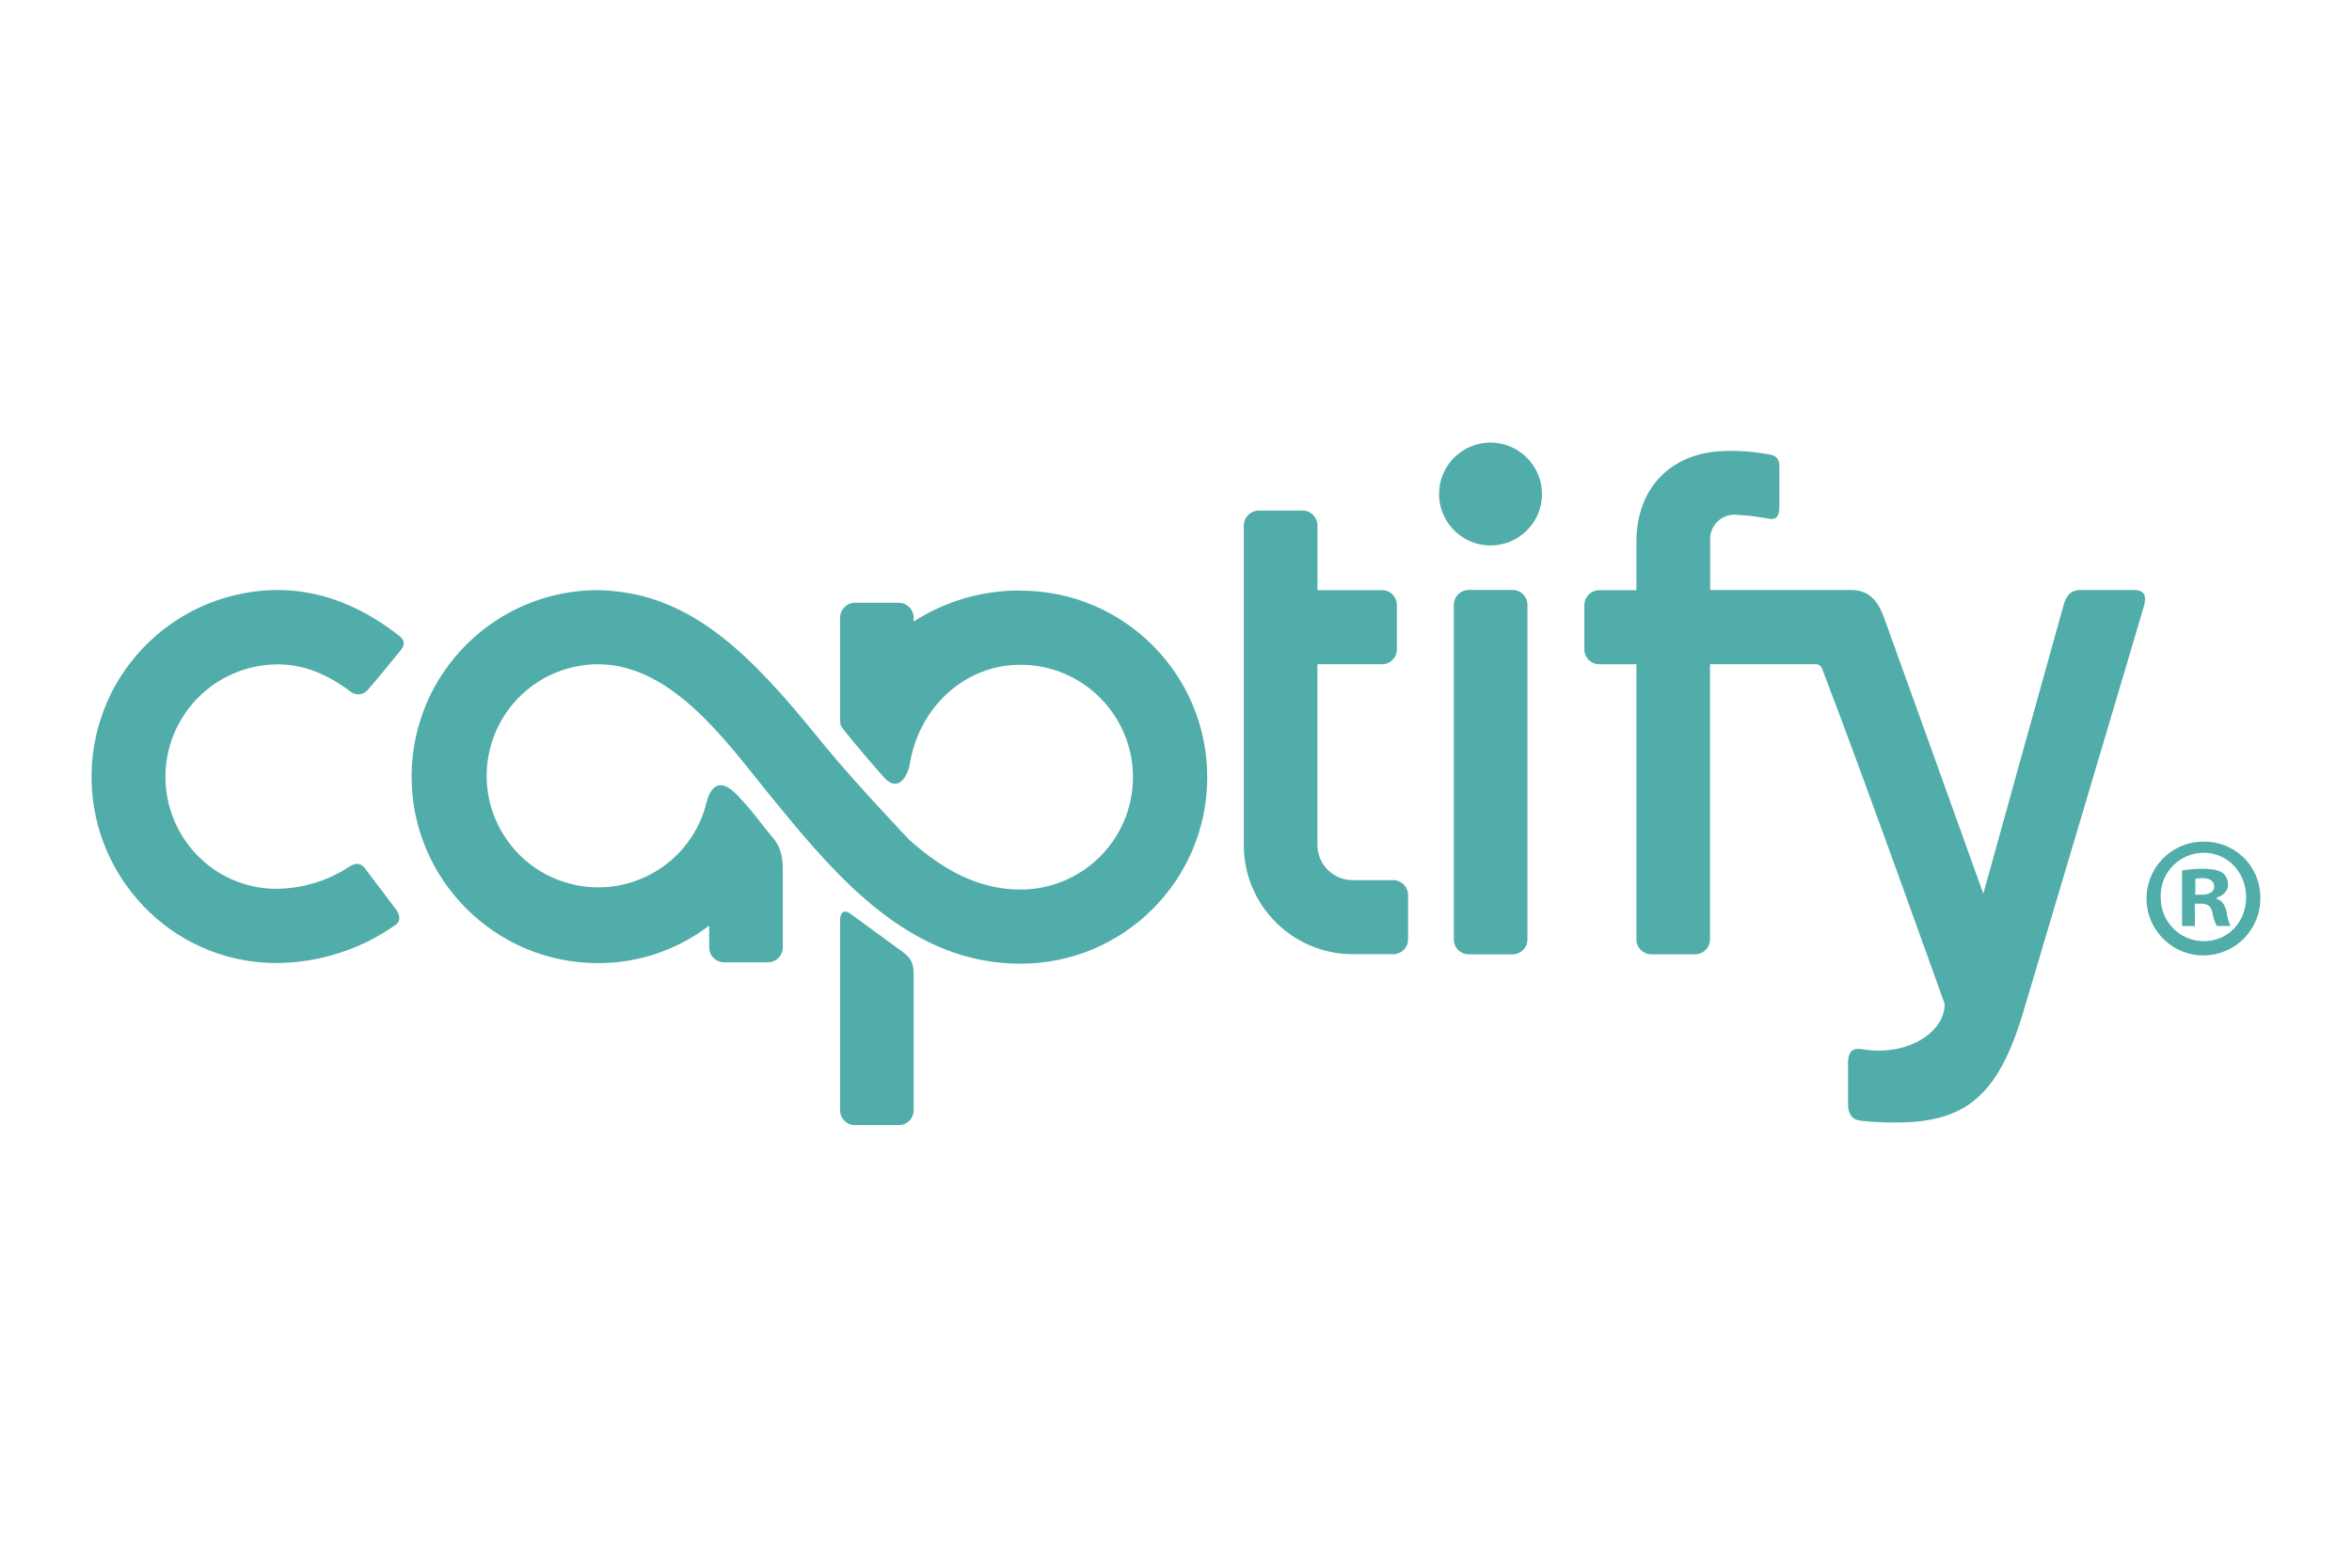<svg xmlns="http://www.w3.org/2000/svg" xmlns:xlink="http://www.w3.org/1999/xlink" viewBox="0 0 600 400"><defs><style>      .cls-1 {        clip-path: url(#clippath);      }      .cls-2 {        fill: none;      }      .cls-2, .cls-3 {        stroke-width: 0px;      }      .cls-3 {        fill: #51ada9;      }    </style><clipPath id="clippath"><rect class="cls-2" x="23.35" y="112.92" width="553.31" height="174.16"></rect></clipPath></defs><g id="Layer_1" data-name="Layer 1"><g class="cls-1"><g><path class="cls-3" d="M560.02,228.28h1.55c1.82,0,3.28-.6,3.28-2.06,0-1.29-.95-2.16-3-2.16-.61-.01-1.22.05-1.81.18l-.02,4.04ZM559.93,236.28h-3.28v-14.17c1.79-.31,3.61-.46,5.43-.43,2.67,0,3.88.43,4.91,1,.91.77,1.42,1.91,1.38,3.1,0,1.55-1.2,2.76-2.93,3.28v.22c1.38.51,2.16,1.55,2.58,3.44.13,1.23.47,2.42,1,3.54h-3.53c-.54-1.09-.92-2.25-1.12-3.45-.26-1.55-1.12-2.24-2.94-2.24h-1.54l.04,5.71ZM551.22,228.87c-.15,6.07,4.64,11.12,10.72,11.28.09,0,.19,0,.28,0,6.21,0,10.78-5,10.78-11.2s-4.57-11.37-10.87-11.37c-6.08.03-10.97,4.98-10.94,11.06,0,.08,0,.16,0,.23M576.61,228.87c.22,8.02-6.11,14.69-14.12,14.9-8.02.22-14.69-6.11-14.9-14.12-.22-8.02,6.11-14.69,14.12-14.9.14,0,.28,0,.42,0,7.84-.15,14.32,6.08,14.48,13.92,0,.07,0,.14,0,.21"></path><path class="cls-3" d="M260.44,150.68c-9.7-.1-19.22,2.65-27.37,7.91v-1c0-2.08-1.68-3.78-3.76-3.79h-11.24c-2.08.01-3.76,1.71-3.75,3.79h0v25.58c0,1.58,0,1.89.89,3,2,2.55,5.86,7.18,10.5,12.4,3.59,3.76,5.93-.83,6.4-3.74,2.31-14.11,13.74-25.23,28.27-25.21,15.83.02,28.65,12.87,28.64,28.71-.02,15.83-12.87,28.65-28.71,28.64h0c-10.79,0-19.92-5.13-28.42-12.75,0,0-14.1-14.88-21.09-23.44-14.89-18.24-30.27-37-52.59-39.77,0,0-3.46-.42-5.56-.44-26.28-.03-47.62,21.25-47.65,47.53-.03,26.28,21.25,47.62,47.53,47.65,10.26.02,20.24-3.35,28.39-9.59v5.6c0,2.08,1.68,3.76,3.76,3.78h11.26c2.08-.02,3.75-1.7,3.75-3.78v-18.34c0-2.77.29-6.37-2.64-9.81-3.55-4.19-4.35-5.82-8.89-10.65-5.33-5.68-7.33-.63-7.89,1.68-3.69,15.28-19.07,24.67-34.35,20.97-15.28-3.69-24.67-19.07-20.97-34.35,3.09-12.78,14.53-21.78,27.68-21.77,18.93,0,33,20.18,43.69,33.32,14.89,18.23,31.59,38.67,56,42.47,2.65.41,5.32.61,8,.61,26.28.03,47.62-21.25,47.65-47.53.03-26.28-21.25-47.62-47.53-47.65"></path><path class="cls-3" d="M70.61,245.72h-1c-12.56-.23-24.49-5.51-33.11-14.64-18.15-19.07-17.42-49.24,1.65-67.4,8.75-8.33,20.32-13.02,32.4-13.14h1c10.65.23,20.62,4.09,30.42,11.8,1.29,1.06,1.35,2.22.27,3.55-2.49,3.07-7.72,9.45-8.75,10.5-1.14.98-2.8,1.04-4,.13-6.2-4.67-12.07-6.92-18.29-7h-.6c-15.86.17-28.57,13.17-28.39,29.02.08,7.24,2.89,14.18,7.87,19.44,5.19,5.49,12.38,8.67,19.94,8.8,6.77.04,13.4-1.91,19.06-5.62.83-.53,2.52-1.54,4,.37,1,1.33,5.4,7.15,7.95,10.53,1.55,2.2.59,3.39,0,3.84-8.89,6.31-19.49,9.73-30.39,9.82"></path><path class="cls-3" d="M393.37,126.15c-.06,7.25-5.98,13.08-13.23,13.03-7.25-.06-13.08-5.98-13.03-13.23.05-7.21,5.92-13.03,13.13-13.03,7.28.03,13.16,5.95,13.13,13.23h0"></path><path class="cls-3" d="M229.35,287.08c2.08-.03,3.74-1.72,3.73-3.8v-34.81c0-2.9-.88-4.24-3.15-5.83l-12.73-9.32c-1.58-1.34-2.88-.74-2.88,1.34v48.62c-.02,2.08,1.64,3.78,3.72,3.8.01,0,.03,0,.04,0h11.27Z"></path><path class="cls-3" d="M355.44,224.57h-10.45c-4.94-.04-8.92-4.06-8.92-9v-46.09h16.52c2.08,0,3.76-1.69,3.75-3.77,0,0,0,0,0-.01v-11.34c0-2.08-1.67-3.77-3.75-3.79h-16.51v-16.45c.04-2.08-1.62-3.8-3.7-3.84-.01,0-.02,0-.03,0h-11.28c-2.08.02-3.76,1.71-3.77,3.79v81.49c-.04,15.35,12.35,27.83,27.7,27.91h10.45c2.08-.02,3.75-1.7,3.75-3.78v-11.33c0-2.08-1.67-3.77-3.75-3.79"></path><path class="cls-3" d="M389.65,154.33c0-2.08-1.66-3.77-3.74-3.8h-11.27c-2.09.02-3.77,1.71-3.76,3.8v85.38c-.01,2.08,1.67,3.78,3.75,3.79h11.26c2.08-.01,3.77-1.71,3.76-3.79v-85.38Z"></path><path class="cls-3" d="M544.36,150.54h-13.5c-2.57,0-3.68,1.3-4.41,3.77s-20.5,73.73-20.5,73.73c0,0-21.56-60.08-25.31-70.39-.88-2.42-2.75-7.11-8.27-7.11h-36.11v-13.11c.05-3.42,2.86-6.15,6.28-6.1.07,0,.15,0,.22,0,2.82.15,5.62.49,8.39,1,1,.16,2.78.54,2.78-3.27v-10c0-2.4-1.36-2.81-2.09-3-3.62-.73-7.31-1.06-11-1-14.21,0-23.39,9.12-23.39,23.23v12.3h-9.53c-2.08.02-3.75,1.71-3.75,3.79v11.33c0,2.08,1.67,3.76,3.75,3.78h9.53v70.22c0,2.08,1.67,3.76,3.75,3.78h11.27c2.08-.02,3.75-1.7,3.76-3.78v-70.23h26.82c.82-.08,1.58.43,1.8,1.22,10.78,28.04,31.23,85.46,31.23,85.46,0,6.58-7.54,11.92-16.85,11.92-1.34,0-2.68-.12-4-.35-1.19-.13-3.8-.78-3.8,3.53v10.4c0,4.08,2.66,4.23,3.49,4.31,2.9.32,5.81.47,8.73.44,17.64,0,26.06-6.65,32.47-28.13,0,0,30.45-102.28,30.79-103.61s1.1-4.14-2.58-4.14"></path></g></g></g><g id="Layer_2" data-name="Layer 2"></g></svg>